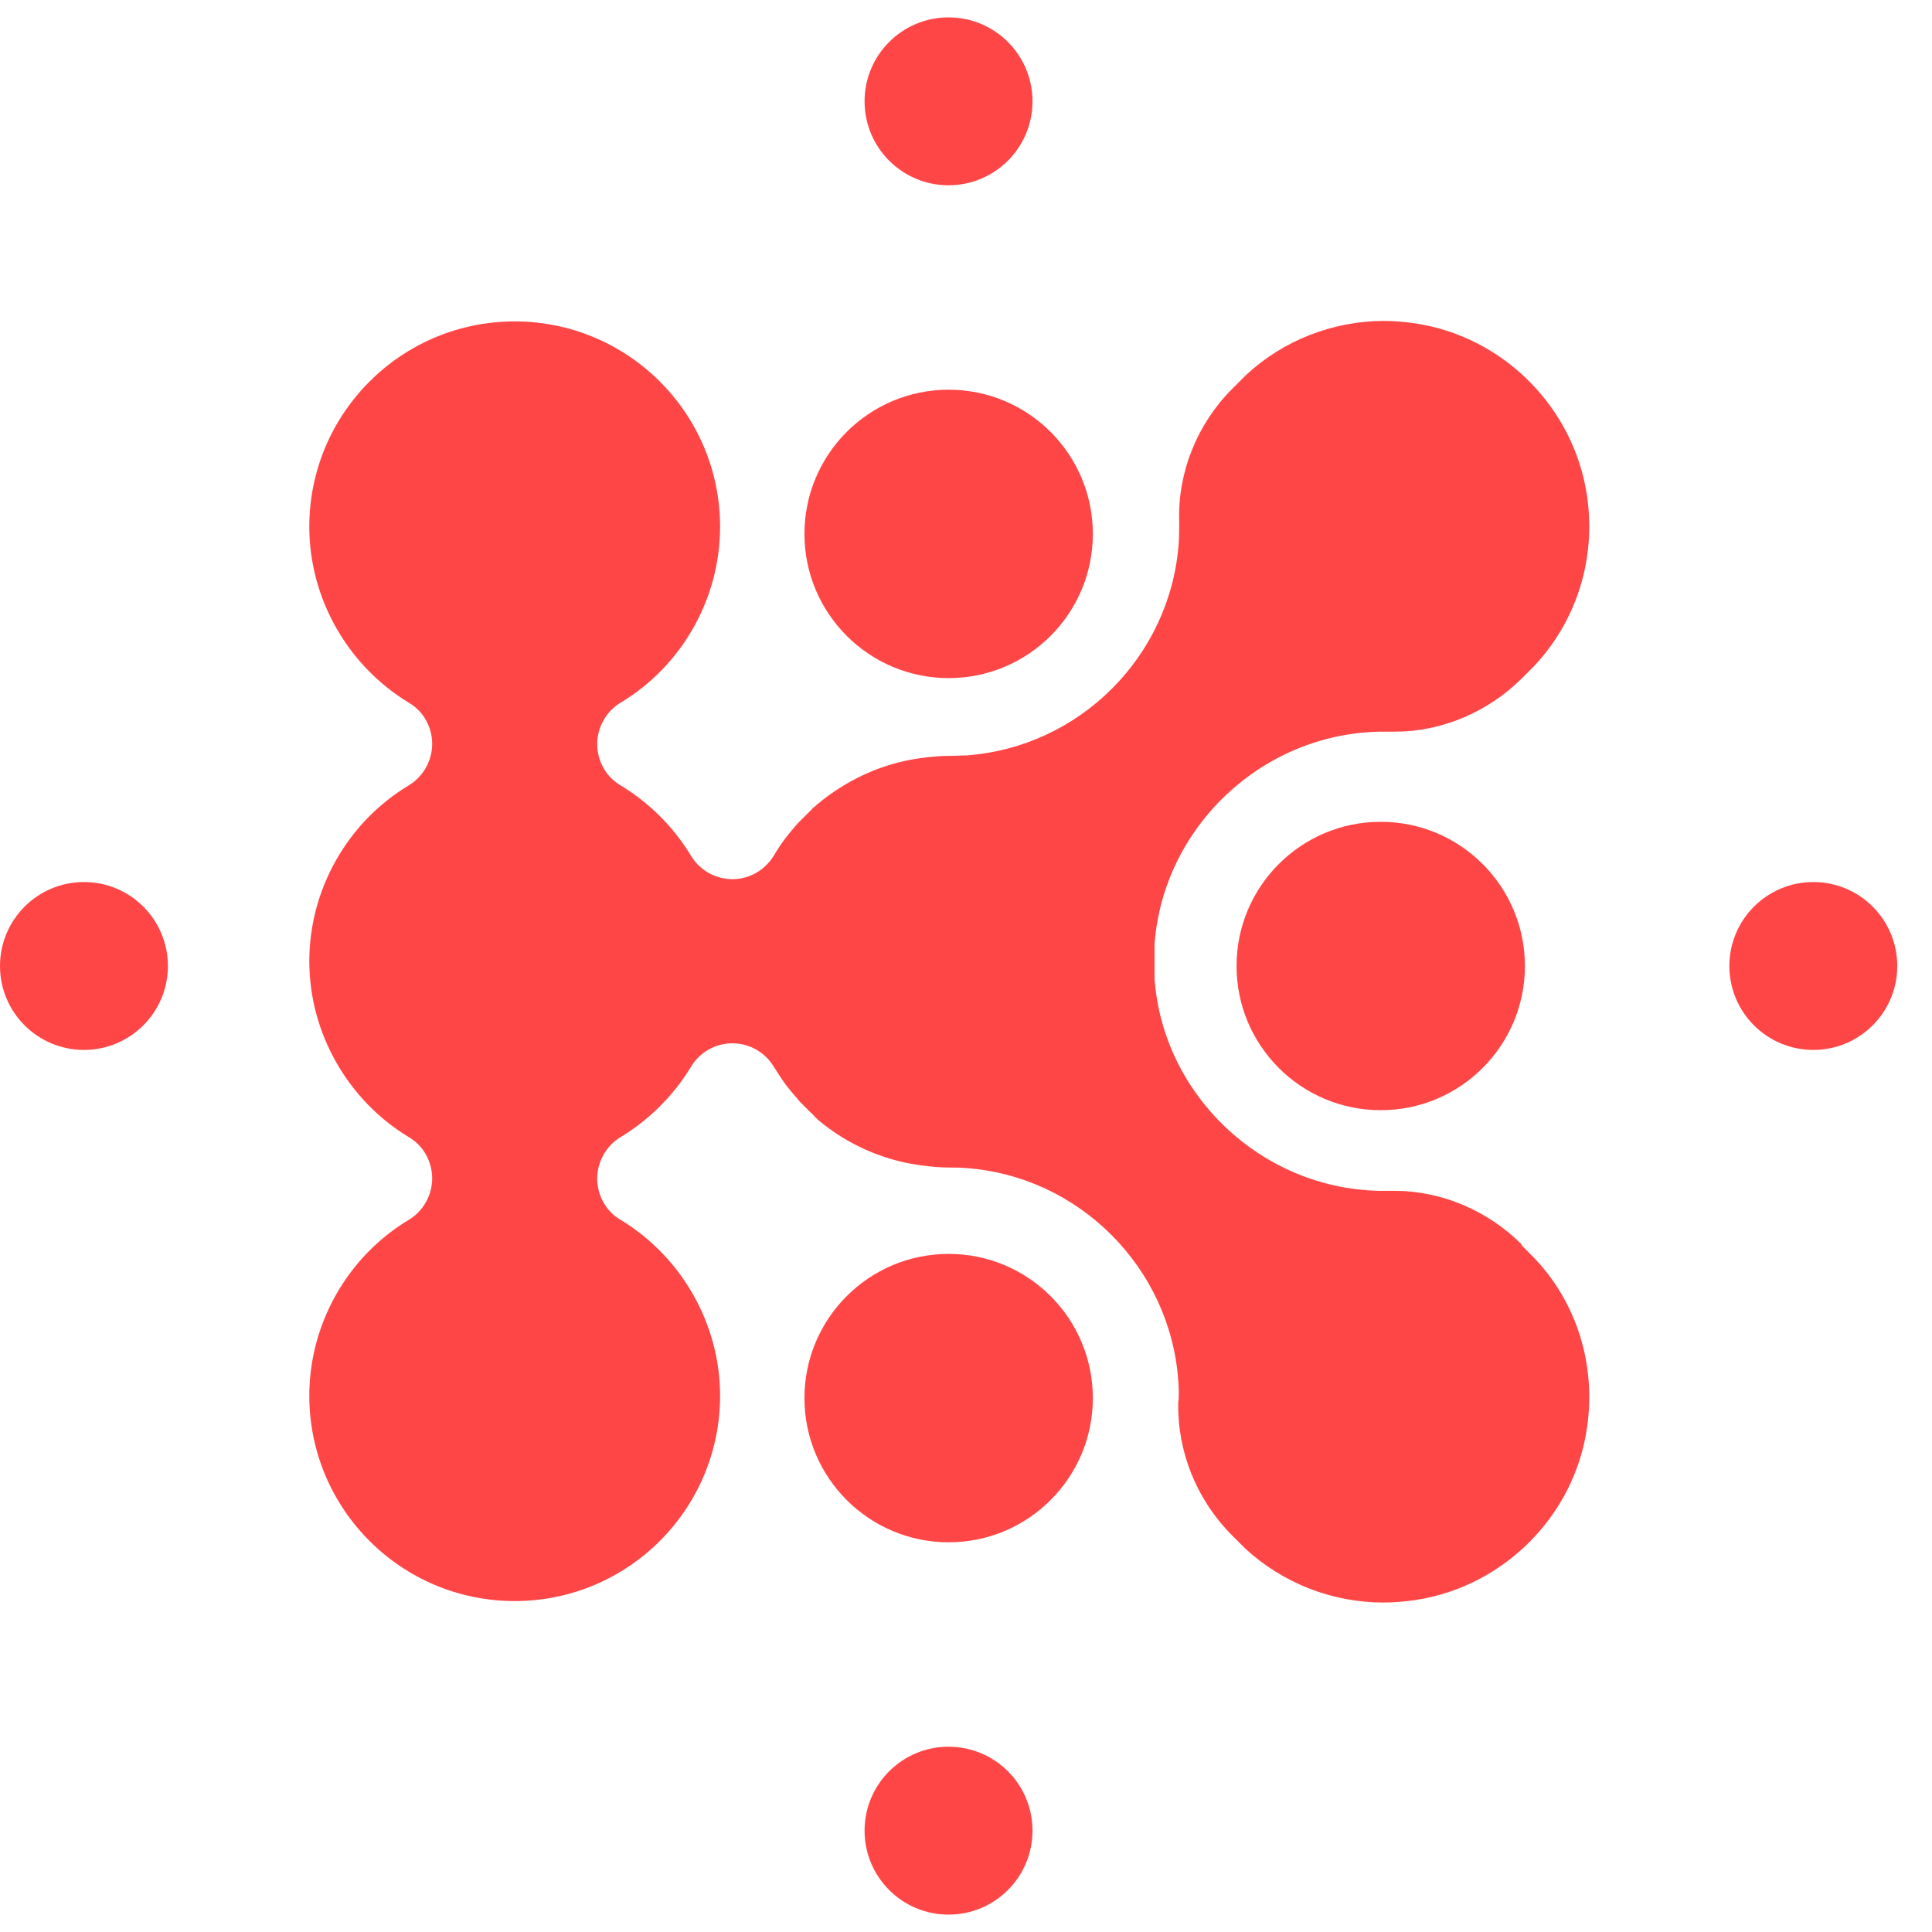 <?xml version="1.0" encoding="UTF-8"?> <svg xmlns="http://www.w3.org/2000/svg" width="52" height="52" viewBox="0 0 52 52" fill="none"><g clip-path="url(#clip0_118_19)"><path d="M25.53 4.987C26.778 4.987 27.79 3.975 27.79 2.727C27.79 1.479 26.778 0.468 25.53 0.468C24.282 0.468 23.27 1.479 23.27 2.727C23.27 3.975 24.282 4.987 25.53 4.987Z" fill="#FF4647"></path><path d="M37.534 32.051C38.785 32.051 40.036 32.574 40.955 33.493V33.519L41.287 33.851C42.436 35.051 42.96 36.723 42.717 38.408C42.385 40.795 40.47 42.71 38.083 43.068C37.802 43.106 37.521 43.132 37.24 43.132C35.862 43.132 34.547 42.621 33.526 41.689L33.168 41.332C32.198 40.361 31.687 39.059 31.713 37.757C31.738 37.553 31.726 37.349 31.713 37.157C31.496 34.119 29.045 31.655 25.994 31.438C25.866 31.425 25.726 31.425 25.585 31.425C25.304 31.425 25.036 31.4 24.755 31.361C23.747 31.221 22.802 30.8 22.011 30.136C22.006 30.132 22.002 30.126 21.998 30.12C21.989 30.109 21.981 30.098 21.972 30.098L21.921 30.047C21.896 30.008 21.794 29.919 21.794 29.919L21.526 29.651L21.462 29.574C21.36 29.459 21.257 29.332 21.155 29.204C21.061 29.078 20.976 28.945 20.885 28.802L20.823 28.706C20.581 28.31 20.16 28.081 19.713 28.081C19.253 28.081 18.832 28.323 18.602 28.706C18.13 29.485 17.479 30.136 16.7 30.608C16.317 30.838 16.074 31.272 16.074 31.719C16.074 32.166 16.304 32.6 16.7 32.83C18.347 33.825 19.381 35.638 19.381 37.566C19.381 40.617 16.904 43.093 13.853 43.093C10.802 43.093 8.325 40.617 8.325 37.566C8.325 35.638 9.347 33.825 11.006 32.83C11.389 32.6 11.632 32.166 11.632 31.719C11.632 31.272 11.402 30.838 11.006 30.608C9.359 29.613 8.325 27.8 8.325 25.872C8.325 23.944 9.347 22.132 11.006 21.136C11.389 20.906 11.632 20.472 11.632 20.025C11.632 19.578 11.402 19.144 11.006 18.915C9.359 17.919 8.325 16.106 8.325 14.178C8.325 11.127 10.802 8.651 13.853 8.651C16.904 8.651 19.381 11.127 19.381 14.178C19.381 16.106 18.36 17.919 16.7 18.915C16.317 19.144 16.074 19.578 16.074 20.025C16.074 20.472 16.304 20.906 16.7 21.136C17.479 21.608 18.13 22.259 18.602 23.038C18.832 23.421 19.253 23.663 19.713 23.663C20.172 23.663 20.581 23.421 20.823 23.038C20.925 22.859 21.04 22.693 21.155 22.54C21.257 22.413 21.36 22.285 21.474 22.157L21.845 21.787C21.863 21.759 21.881 21.745 21.895 21.734L21.903 21.728C21.905 21.727 21.907 21.725 21.909 21.723C21.934 21.71 21.985 21.659 21.985 21.659C22.789 20.983 23.747 20.549 24.755 20.408C25.023 20.37 25.291 20.344 25.56 20.344C25.656 20.344 25.742 20.341 25.82 20.337C25.887 20.334 25.948 20.332 26.006 20.332C29.058 20.115 31.509 17.663 31.726 14.612C31.738 14.421 31.738 14.217 31.738 14.012C31.7 12.71 32.223 11.408 33.168 10.463L33.551 10.081C34.547 9.161 35.874 8.638 37.253 8.638C37.521 8.638 37.802 8.663 38.083 8.702C40.47 9.059 42.372 10.974 42.717 13.361C42.96 15.046 42.436 16.719 41.275 17.944L40.968 18.251C40.049 19.17 38.798 19.693 37.547 19.693H37.126C33.96 19.757 31.317 22.259 31.075 25.4V26.344C31.304 29.485 33.96 31.987 37.113 32.051H37.534Z" fill="#FF4647"></path><path d="M29.414 37.63C29.414 39.773 27.677 41.511 25.533 41.511C23.39 41.511 21.652 39.773 21.652 37.63C21.652 35.486 23.39 33.749 25.533 33.749C27.677 33.749 29.414 35.486 29.414 37.63Z" fill="#FF4647"></path><path d="M37.162 29.881C39.306 29.881 41.043 28.143 41.043 26C41.043 23.857 39.306 22.119 37.162 22.119C35.019 22.119 33.282 23.857 33.282 26C33.282 28.143 35.019 29.881 37.162 29.881Z" fill="#FF4647"></path><path d="M51.065 26C51.065 27.248 50.054 28.259 48.806 28.259C47.558 28.259 46.546 27.248 46.546 26C46.546 24.752 47.558 23.74 48.806 23.74C50.054 23.74 51.065 24.752 51.065 26Z" fill="#FF4647"></path><path d="M2.26 28.259C3.508 28.259 4.519 27.248 4.519 26C4.519 24.752 3.508 23.74 2.26 23.74C1.012 23.74 0 24.752 0 26C0 27.248 1.012 28.259 2.26 28.259Z" fill="#FF4647"></path><path d="M27.79 49.272C27.79 50.52 26.778 51.532 25.53 51.532C24.282 51.532 23.27 50.52 23.27 49.272C23.27 48.024 24.282 47.013 25.53 47.013C26.778 47.013 27.79 48.024 27.79 49.272Z" fill="#FF4647"></path><path d="M29.414 14.37C29.414 16.513 27.677 18.251 25.533 18.251C23.39 18.251 21.652 16.513 21.652 14.37C21.652 12.226 23.39 10.489 25.533 10.489C27.677 10.489 29.414 12.226 29.414 14.37Z" fill="#FF4647"></path></g><defs><clipPath id="clip0_118_19"><rect width="52" height="52" fill="white"></rect></clipPath></defs></svg> 